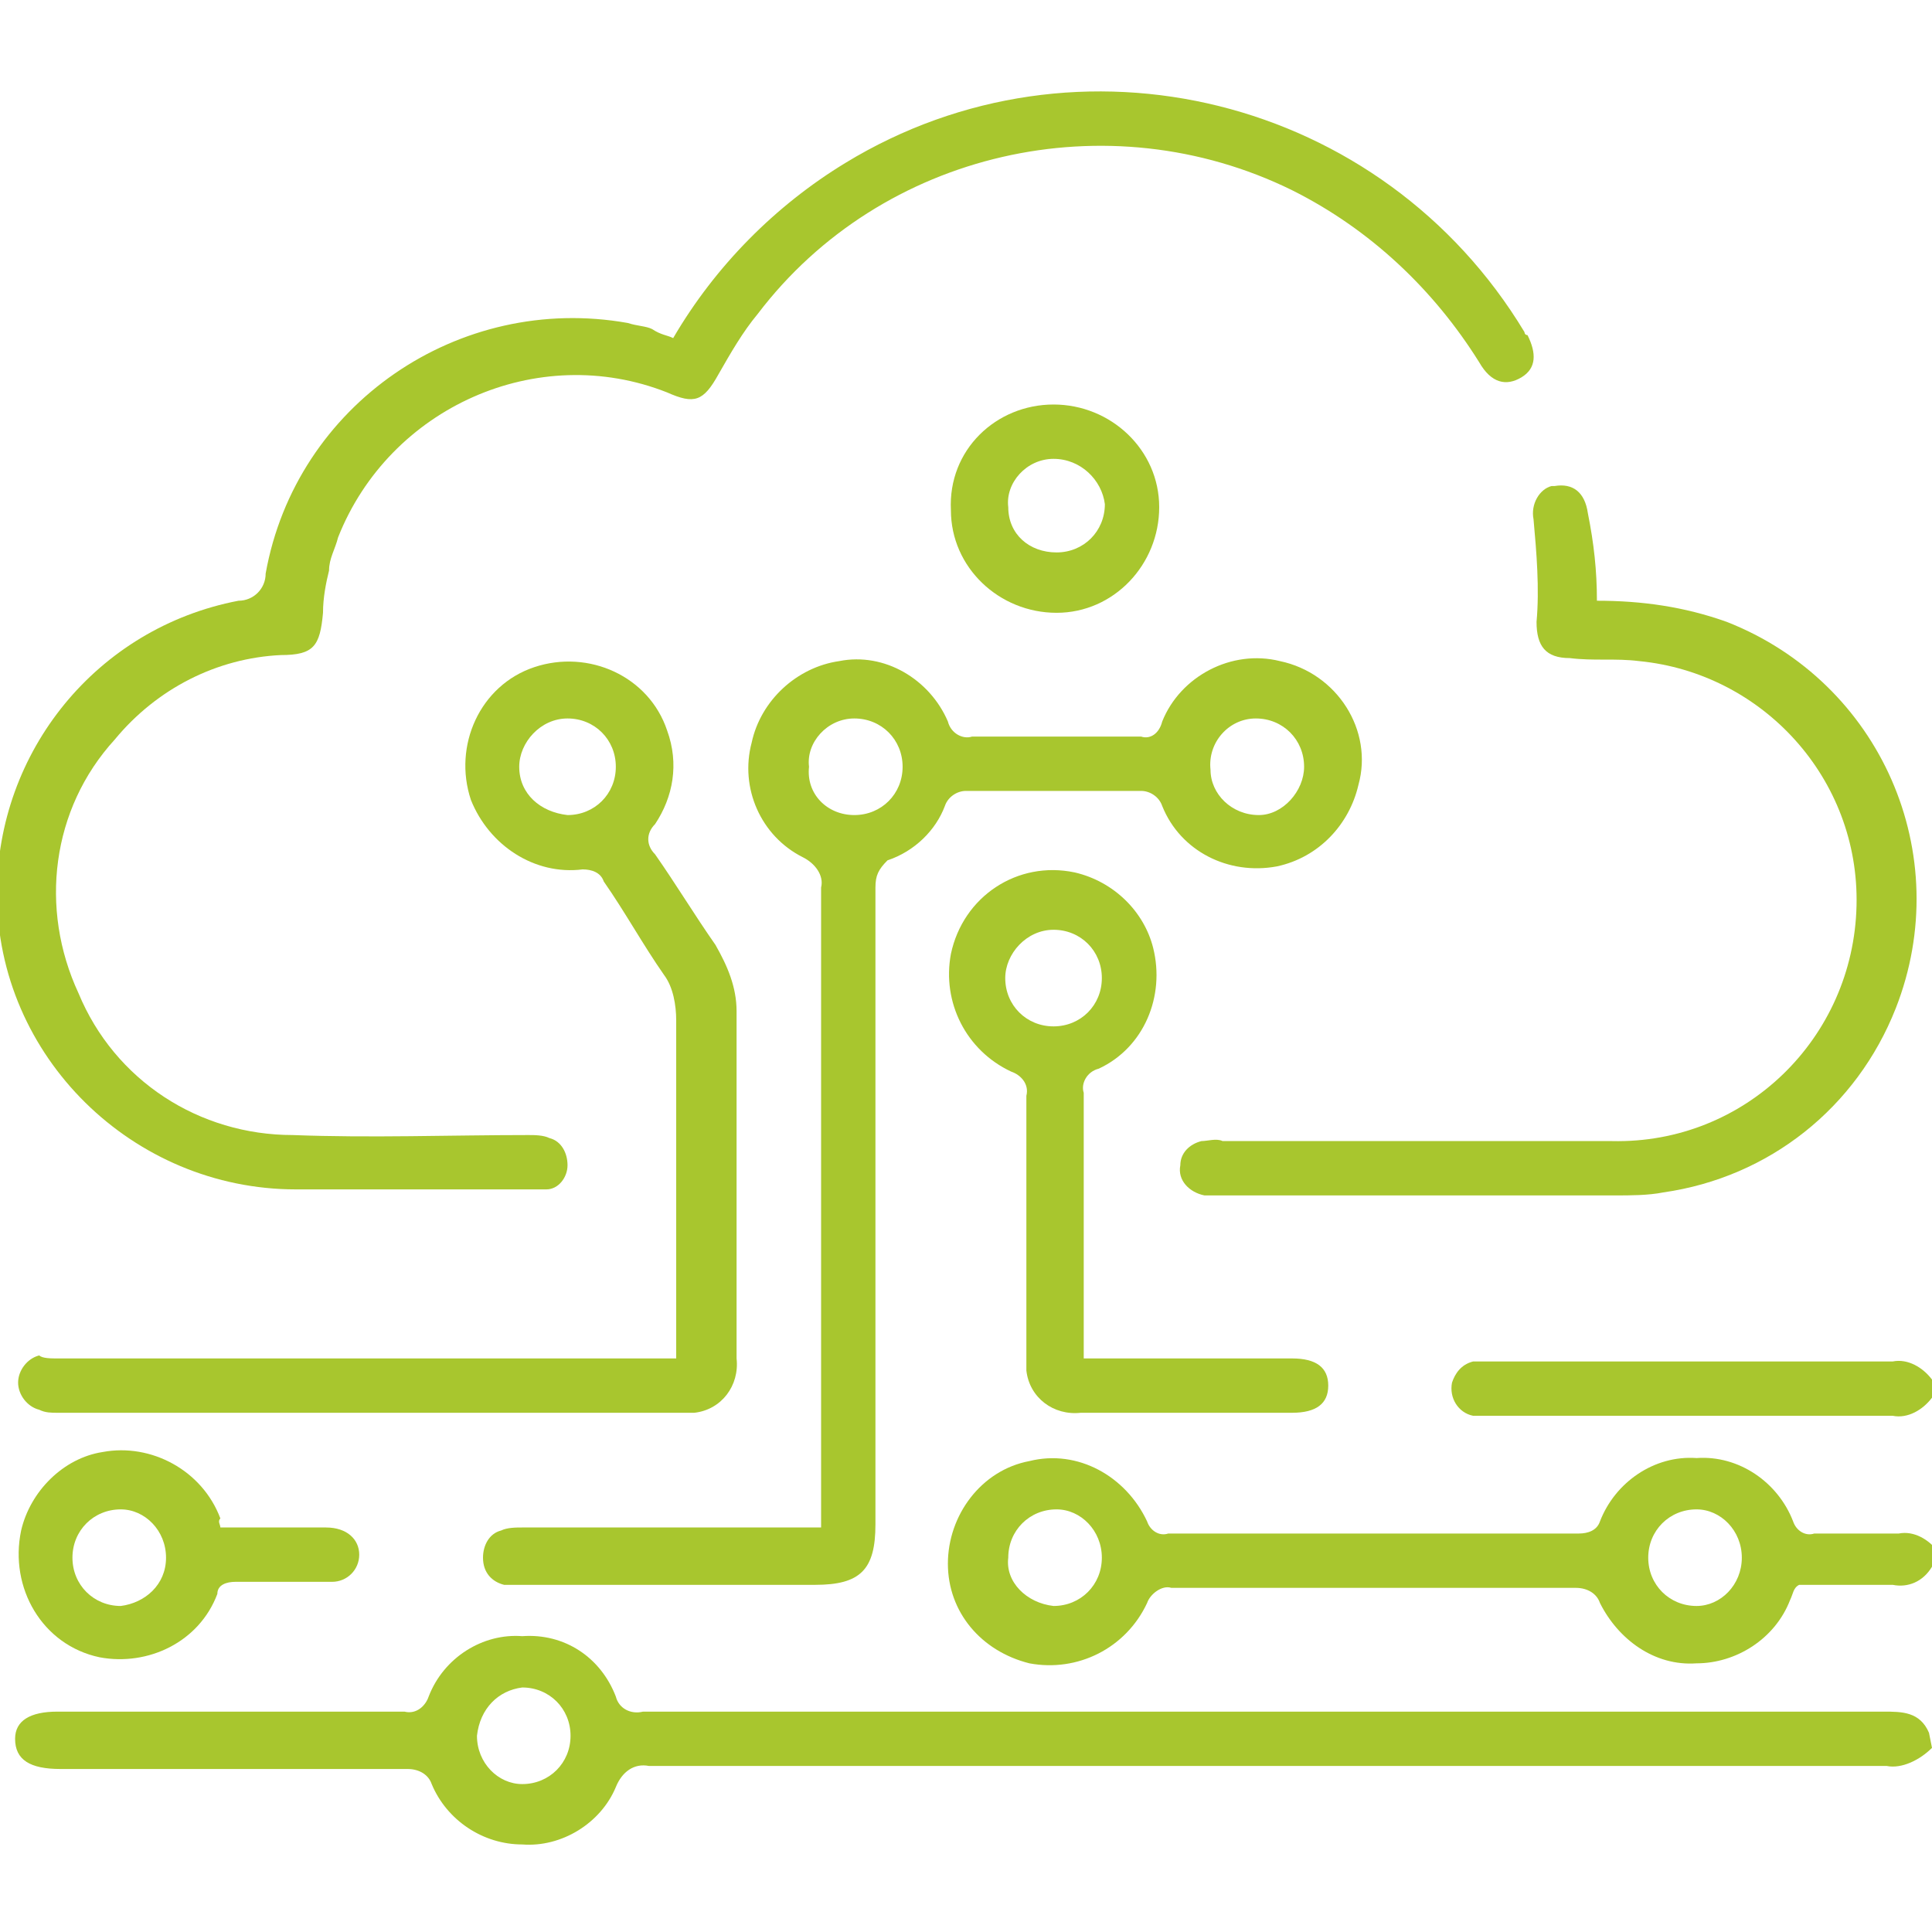 <?xml version="1.0" encoding="utf-8"?>
<!-- Generator: Adobe Illustrator 26.0.1, SVG Export Plug-In . SVG Version: 6.00 Build 0)  -->
<svg version="1.1" id="Layer_1" xmlns="http://www.w3.org/2000/svg" xmlns:xlink="http://www.w3.org/1999/xlink" x="0px" y="0px"
	 viewBox="0 0 64 64" style="enable-background:new 0 0 64 64;" xml:space="preserve">
<style type="text/css">
	.st0{fill:#A8C62E;}
</style>
<path class="st0" d="M64,57.9c-0.4,0.4-1,0.7-1.5,0.6c-13.7,0-27.3,0-41,0c-0.5-0.1-0.9,0.2-1.1,0.7c-0.5,1.2-1.8,2-3.1,1.9
	c-1.3,0-2.5-0.8-3-2c-0.1-0.3-0.4-0.5-0.8-0.5c-3.8,0-7.7,0-11.5,0c-1,0-1.5-0.3-1.5-1c0-0.6,0.5-0.9,1.4-0.9c3.8,0,7.7,0,11.5,0
	c0.4,0.1,0.7-0.2,0.8-0.5c0.5-1.3,1.8-2.1,3.1-2c1.4-0.1,2.6,0.7,3.1,2c0.1,0.4,0.5,0.6,0.9,0.5c13.7,0,27.4,0,41.1,0
	c0.6,0,1.2,0,1.5,0.7L64,57.9z M15.8,57.5c0,0.9,0.7,1.6,1.5,1.6c0.9,0,1.6-0.7,1.6-1.6s-0.7-1.6-1.6-1.6c0,0,0,0,0,0
	C16.5,56,15.9,56.6,15.8,57.5z"/>
<path class="st0" d="M64,51.9c-0.3,0.5-0.8,0.7-1.3,0.6c-1.1,0-2.1,0-3.1,0c-0.2,0.1-0.2,0.3-0.3,0.5c-0.5,1.3-1.8,2.1-3.1,2.1
	c-1.4,0.1-2.6-0.8-3.2-2c-0.1-0.3-0.4-0.5-0.8-0.5c-4.5,0-8.9,0-13.4,0c-0.3-0.1-0.7,0.2-0.8,0.5c-0.7,1.5-2.3,2.3-3.9,2
	c-1.6-0.4-2.7-1.7-2.7-3.3c0-1.6,1.1-3.1,2.7-3.4c1.6-0.4,3.2,0.5,3.9,2c0.1,0.3,0.4,0.5,0.7,0.4c4.5,0,9,0,13.6,0
	c0.3,0,0.6-0.1,0.7-0.4c0.5-1.3,1.8-2.2,3.2-2.1c1.4-0.1,2.7,0.8,3.2,2.1c0.1,0.3,0.4,0.5,0.7,0.4c0.9,0,1.8,0,2.8,0
	c0.5-0.1,1,0.2,1.3,0.6V51.9z M34.9,53.2c0.9,0,1.6-0.7,1.6-1.6c0-0.9-0.7-1.6-1.5-1.6c-0.9,0-1.6,0.7-1.6,1.6
	C33.3,52.4,34,53.1,34.9,53.2L34.9,53.2z M57.7,51.6c0-0.9-0.7-1.6-1.5-1.6c0,0,0,0,0,0c-0.9,0-1.6,0.7-1.6,1.6
	c0,0.9,0.7,1.6,1.6,1.6c0,0,0,0,0,0C57,53.2,57.7,52.5,57.7,51.6z"/>
<path class="st0" d="M64,46.3c-0.3,0.4-0.8,0.7-1.3,0.6c-4.4,0-8.9,0-13.3,0c-0.2,0-0.4,0-0.6,0c-0.5-0.1-0.8-0.6-0.7-1.1
	c0.1-0.3,0.3-0.6,0.7-0.7c0.2,0,0.4,0,0.6,0c4.4,0,8.9,0,13.3,0c0.5-0.1,1,0.2,1.3,0.6V46.3z"/>
<path class="st0" d="M22.3,11.2c1.4-2.4,3.4-4.4,5.7-5.8c7.7-4.7,17.8-2.2,22.5,5.6c0,0,0,0.1,0.1,0.1c0.3,0.6,0.3,1.1-0.2,1.4
	c-0.5,0.3-1,0.2-1.4-0.5c-1.5-2.4-3.6-4.4-6.2-5.7c-6.1-3-13.6-1.3-17.7,4.1c-0.5,0.6-0.9,1.3-1.3,2c-0.5,0.9-0.8,1-1.7,0.6
	c-4.3-1.7-9.2,0.5-10.9,4.8c-0.1,0.4-0.3,0.7-0.3,1.1c-0.1,0.4-0.2,0.9-0.2,1.4c-0.1,1.1-0.3,1.4-1.4,1.4c-2.1,0.1-4.1,1.1-5.5,2.8
	c-2.1,2.3-2.5,5.6-1.2,8.4c1.2,2.9,4,4.7,7.1,4.7c2.6,0.1,5.2,0,7.8,0c0.2,0,0.5,0,0.7,0.1c0.4,0.1,0.6,0.5,0.6,0.9
	c0,0.4-0.3,0.8-0.7,0.8c-0.2,0-0.3,0-0.5,0c-2.6,0-5.2,0-7.8,0c-5.4,0-9.9-4.4-9.9-9.8c0-4.7,3.3-8.8,8-9.7c0.5,0,0.9-0.4,0.9-0.9
	c0,0,0,0,0,0c1-5.6,6.4-9.3,12-8.3c0.3,0.1,0.6,0.1,0.8,0.2C21.9,11.1,22.1,11.1,22.3,11.2z"/>
<path class="st0" d="M27.2,50.6v-0.7c0-6.8,0-13.7,0-20.5c0.1-0.4-0.2-0.8-0.6-1c-1.4-0.7-2.1-2.3-1.7-3.8c0.3-1.4,1.5-2.5,2.9-2.7
	c1.5-0.3,3,0.6,3.6,2c0.1,0.4,0.5,0.6,0.8,0.5c1.9,0,3.7,0,5.6,0c0.3,0.1,0.6-0.1,0.7-0.5c0.6-1.5,2.3-2.4,3.9-2
	c1.9,0.4,3.1,2.3,2.6,4.1c-0.3,1.3-1.3,2.4-2.7,2.7c-1.6,0.3-3.2-0.5-3.8-2c-0.1-0.3-0.4-0.5-0.7-0.5c-1.9,0-3.8,0-5.8,0
	c-0.3,0-0.6,0.2-0.7,0.5c-0.3,0.8-1,1.5-1.9,1.8C29.1,28.8,29,29,29,29.4c0,3.5,0,7,0,10.5c0,3.5,0,7,0,10.6c0,1.5-0.5,2-2,2
	c-3.2,0-6.4,0-9.6,0c-0.2,0-0.5,0-0.7,0c-0.4-0.1-0.7-0.4-0.7-0.9c0-0.4,0.2-0.8,0.6-0.9c0.2-0.1,0.5-0.1,0.7-0.1c3,0,6,0,8.9,0
	L27.2,50.6z M28.3,27c0.9,0,1.6-0.7,1.6-1.6c0-0.9-0.7-1.6-1.6-1.6c0,0,0,0,0,0c-0.9,0-1.6,0.8-1.5,1.6C26.7,26.3,27.4,27,28.3,27z
	 M43.2,25.4c0-0.9-0.7-1.6-1.6-1.6c-0.9,0-1.6,0.8-1.5,1.7c0,0.8,0.7,1.5,1.6,1.5C42.5,27,43.2,26.2,43.2,25.4L43.2,25.4z"/>
<path class="st0" d="M22.4,45v-0.7c0-3.5,0-7,0-10.5c0-0.5-0.1-1.1-0.4-1.5c-0.7-1-1.3-2.1-2-3.1c-0.1-0.3-0.4-0.4-0.7-0.4
	c-1.6,0.2-3.1-0.8-3.7-2.3c-0.6-1.8,0.3-3.8,2.1-4.4s3.8,0.3,4.4,2.1c0.4,1.1,0.2,2.2-0.4,3.1c-0.3,0.3-0.3,0.7,0,1c0.7,1,1.3,2,2,3
	c0.4,0.7,0.7,1.4,0.7,2.2c0,3.8,0,7.7,0,11.5c0.1,0.9-0.5,1.7-1.4,1.8c-0.1,0-0.2,0-0.3,0c-6.9,0-13.9,0-20.8,0
	c-0.2,0-0.4,0-0.6-0.1c-0.4-0.1-0.7-0.5-0.7-0.9c0-0.4,0.3-0.8,0.7-0.9C1.4,45,1.7,45,1.9,45c6.5,0,13.1,0,19.6,0H22.4z M20.4,25.4
	c0-0.9-0.7-1.6-1.6-1.6c-0.9,0-1.6,0.8-1.6,1.6c0,0.9,0.7,1.5,1.6,1.6C19.7,27,20.4,26.3,20.4,25.4z"/>
<path class="st0" d="M52.9,19.9c1.5,0,2.9,0.2,4.3,0.7c5.1,2,7.6,7.7,5.6,12.8c-1.3,3.3-4.2,5.6-7.7,6.1c-0.5,0.1-1.1,0.1-1.6,0.1
	c-4.4,0-8.7,0-13.1,0c-0.2,0-0.3,0-0.5,0c-0.5-0.1-0.9-0.5-0.8-1c0-0.4,0.3-0.7,0.7-0.8c0.2,0,0.5-0.1,0.7,0c4.3,0,8.6,0,12.9,0
	c4.4,0.1,8-3.4,8.1-7.8c0.1-4.2-3.1-7.7-7.2-8.1c-0.8-0.1-1.5,0-2.3-0.1c-0.8,0-1.1-0.4-1.1-1.2c0.1-1.1,0-2.3-0.1-3.4
	c-0.1-0.5,0.2-1,0.6-1.1c0,0,0.1,0,0.1,0c0.6-0.1,1,0.2,1.1,0.9C52.8,18,52.9,18.9,52.9,19.9z"/>
<path class="st0" d="M35.9,45h3.5c1.1,0,2.3,0,3.4,0c0.8,0,1.2,0.3,1.2,0.9c0,0.6-0.4,0.9-1.2,0.9c-2.3,0-4.7,0-7,0
	c-0.9,0.1-1.7-0.5-1.8-1.4c0-0.1,0-0.2,0-0.4c0-2.9,0-5.8,0-8.7c0.1-0.4-0.2-0.7-0.5-0.8c-1.5-0.7-2.3-2.3-2-3.9
	c0.4-1.9,2.2-3.1,4.1-2.7c1.3,0.3,2.3,1.3,2.6,2.5c0.4,1.6-0.3,3.3-1.8,4c-0.4,0.1-0.6,0.5-0.5,0.8C35.9,39.2,35.9,42,35.9,45z
	 M34.9,34c0.9,0,1.6-0.7,1.6-1.6c0-0.9-0.7-1.6-1.6-1.6c-0.9,0-1.6,0.8-1.6,1.6C33.3,33.3,34,34,34.9,34z"/>
<path class="st0" d="M7.3,50.6c1.2,0,2.3,0,3.5,0c0.7,0,1.1,0.4,1.1,0.9c0,0.5-0.4,0.9-0.9,0.9c0,0-0.1,0-0.1,0c-1,0-2.1,0-3.1,0
	c-0.3,0-0.6,0.1-0.6,0.4c-0.6,1.6-2.3,2.4-3.9,2.1c-1.9-0.4-3-2.3-2.6-4.2c0.3-1.3,1.4-2.4,2.7-2.6c1.6-0.3,3.3,0.6,3.9,2.2
	C7.2,50.4,7.3,50.5,7.3,50.6z M5.5,51.6C5.5,50.7,4.8,50,4,50c0,0,0,0,0,0c-0.9,0-1.6,0.7-1.6,1.6c0,0.9,0.7,1.6,1.6,1.6
	c0,0,0,0,0,0C4.8,53.1,5.5,52.5,5.5,51.6z"/>
<path class="st0" d="M34.9,13.4c1.9,0,3.5,1.5,3.5,3.4s-1.5,3.5-3.4,3.5c-1.9,0-3.5-1.5-3.5-3.4c0,0,0,0,0,0
	C31.4,14.9,33,13.4,34.9,13.4z M34.9,15.2c-0.9,0-1.6,0.8-1.5,1.6c0,0.9,0.7,1.5,1.6,1.5c0.9,0,1.6-0.7,1.6-1.6
	C36.5,15.9,35.8,15.2,34.9,15.2C34.9,15.2,34.9,15.2,34.9,15.2z"/>
</svg>
